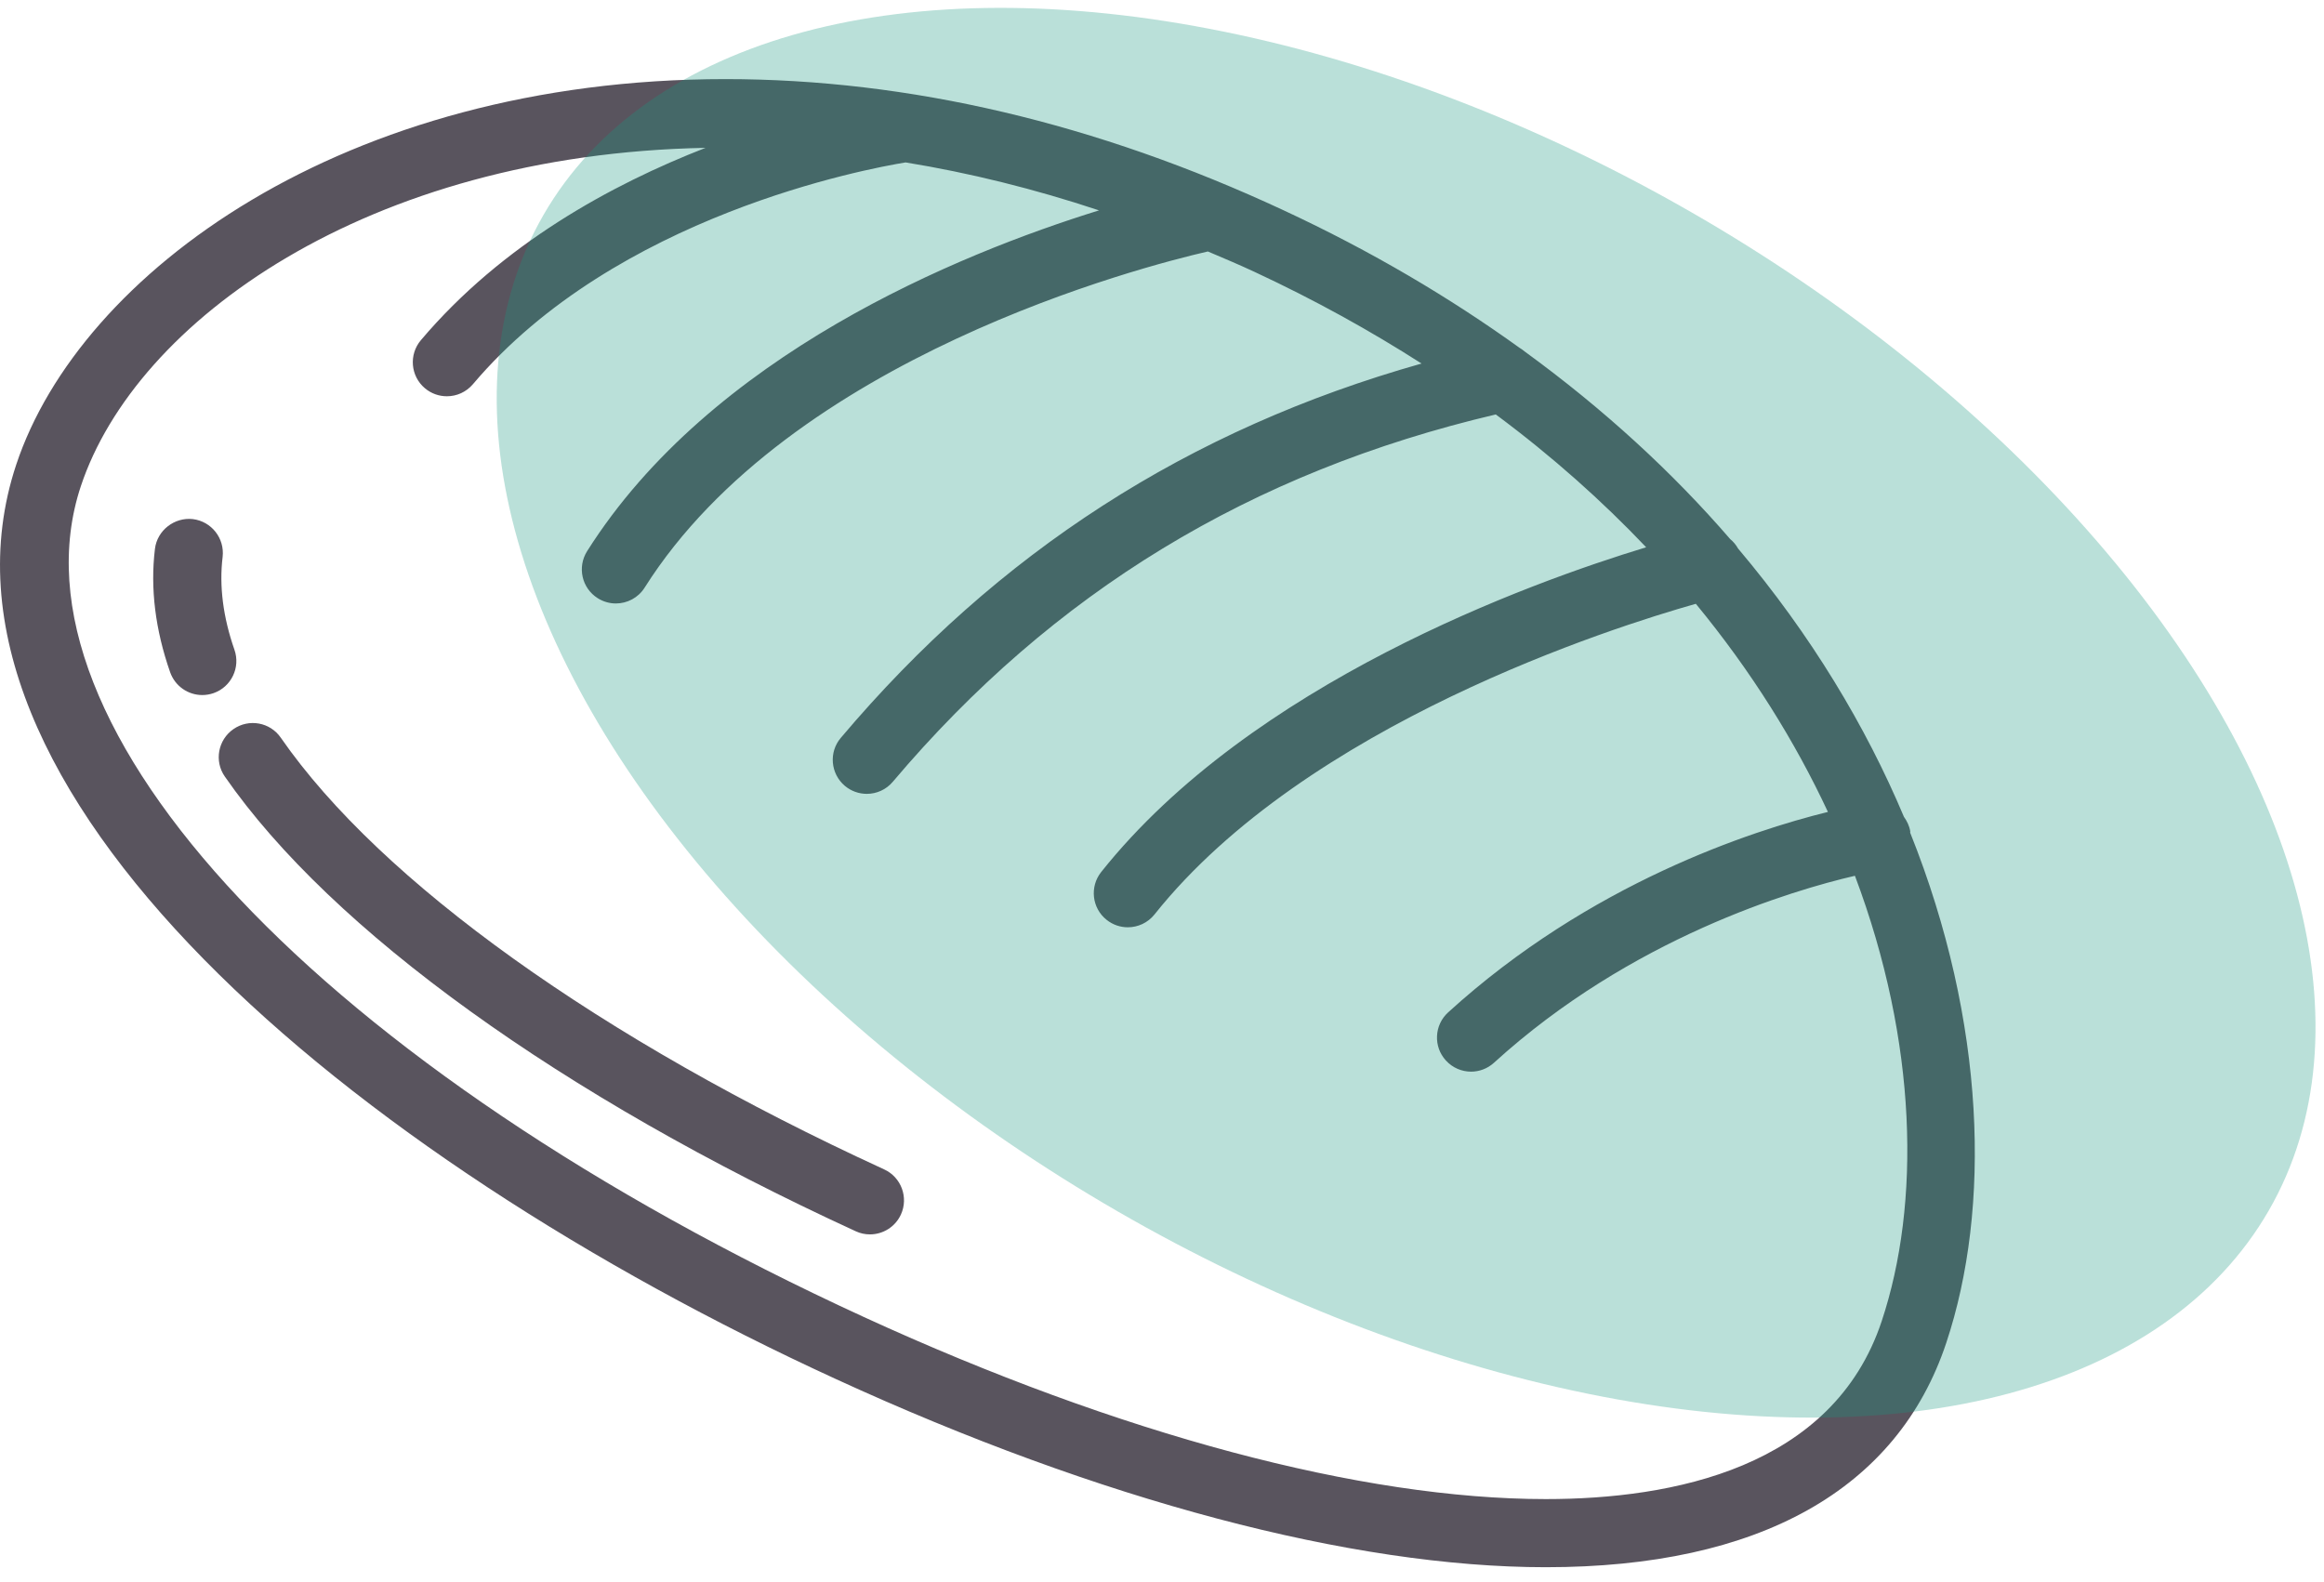 <svg xmlns="http://www.w3.org/2000/svg" width="119" height="81" viewBox="0 0 119 81">
  <g fill="none" fill-rule="evenodd" transform="translate(0 -15)">
    <path fill="#59545E" d="M96.351,82.661 C93.85,90.189 85.619,91.769 79.155,91.769 C69.731,91.769 57.334,88.458 44.24,82.448 C16.531,69.722 0.045,52.226 4.14,39.896 C6.952,31.437 18.806,22.899 36.127,22.571 C31.311,24.448 25.713,27.5 21.551,32.421 C20.929,33.158 21.018,34.257 21.756,34.881 C22.084,35.158 22.484,35.293 22.882,35.293 C23.379,35.293 23.867,35.084 24.216,34.675 C31.535,26.025 44.404,23.638 46.371,23.318 C49.656,23.853 52.962,24.673 56.275,25.773 C49.028,28.023 36.398,33.199 30.062,43.227 C29.549,44.042 29.789,45.119 30.605,45.633 C30.895,45.816 31.215,45.904 31.535,45.904 C32.113,45.904 32.681,45.615 33.009,45.092 C40.478,33.277 58.523,28.643 61.848,27.878 C62.644,28.218 63.446,28.552 64.244,28.926 C67.34,30.368 70.173,31.941 72.79,33.617 C60.87,36.985 51.098,43.262 43.055,52.784 C42.429,53.519 42.525,54.62 43.258,55.242 C43.586,55.519 43.988,55.654 44.384,55.654 C44.88,55.654 45.373,55.443 45.717,55.034 C53.93,45.318 64.047,39.174 76.591,36.224 C79.487,38.376 82.043,40.659 84.291,43.026 C78.277,44.854 64.08,49.997 56.388,59.654 C55.787,60.409 55.91,61.506 56.663,62.105 C56.985,62.362 57.368,62.487 57.75,62.487 C58.263,62.487 58.771,62.261 59.116,61.83 C66.876,52.089 82.614,47.114 86.835,45.921 C89.693,49.391 91.924,52.989 93.598,56.579 C89.705,57.541 81.416,60.226 74.152,66.844 C73.438,67.492 73.387,68.598 74.035,69.307 C74.38,69.687 74.854,69.88 75.325,69.88 C75.746,69.88 76.166,69.728 76.499,69.424 C83.526,63.024 91.783,60.593 94.981,59.849 C98.197,68.394 98.351,76.641 96.351,82.661 M97.809,57.64 C97.809,57.615 97.818,57.594 97.814,57.574 C97.768,57.289 97.645,57.047 97.489,56.827 C95.539,52.193 92.745,47.531 88.999,43.092 C88.89,42.901 88.759,42.743 88.595,42.608 C85.67,39.221 82.168,35.982 78.062,32.993 C77.978,32.926 77.898,32.86 77.801,32.807 C74.24,30.245 70.238,27.867 65.717,25.765 C56.154,21.309 46.54,19.051 37.141,19.051 C17.608,19.051 4.09,28.983 0.831,38.794 C-4.658,55.311 17.945,74.212 42.786,85.615 C56.322,91.834 69.239,95.258 79.155,95.258 C90.072,95.258 97.163,91.283 99.66,83.763 C101.949,76.887 101.703,67.367 97.809,57.64"/>
    <ellipse cx="72" cy="51.5" fill="#199880" opacity=".3" rx="51" ry="29.5" transform="rotate(30 72 51.5)"/>
    <path fill="#59545E" d="M12.004 48.272C11.423 46.609 11.218 45.013 11.399 43.526 11.512 42.568 10.831 41.7 9.873 41.583 8.939 41.478 8.049 42.153 7.934 43.107 7.688 45.132 7.953 47.257 8.712 49.425 8.964 50.143 9.637 50.594 10.357 50.594 10.55 50.594 10.746 50.561 10.935 50.496 11.844 50.178 12.324 49.181 12.004 48.272M45.273 74.885C30.758 68.22 19.497 60.163 14.379 52.78 13.835 51.986 12.746 51.787 11.952 52.339 11.162 52.887 10.961 53.976 11.511 54.766 16.976 62.649 28.75 71.137 43.819 78.054 44.051 78.163 44.299 78.214 44.545 78.214 45.206 78.214 45.837 77.837 46.131 77.197 46.531 76.321 46.147 75.285 45.273 74.885"/>
  </g>
</svg>
